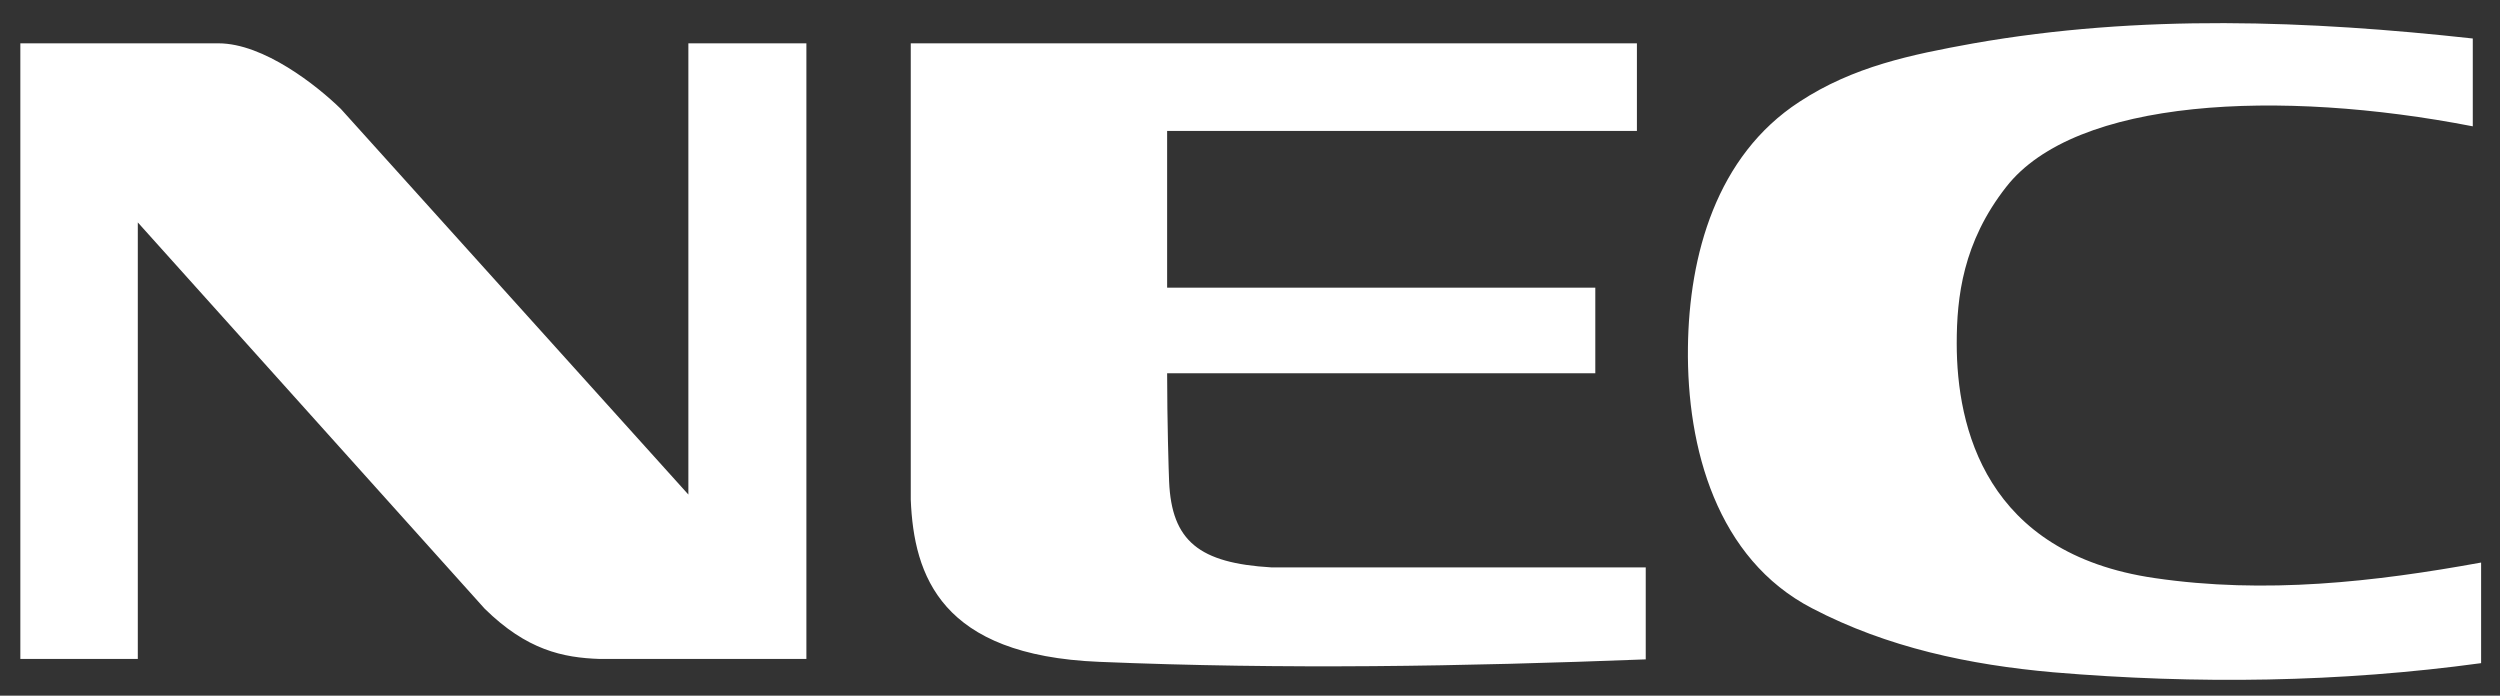 <svg width="115" height="32" viewBox="0 0 115 32" fill="none" xmlns="http://www.w3.org/2000/svg">
<rect x="0" y="0" width="115" height="32" fill="#333333" stroke="none"/>
<g clip-path="url(#clip0_1237_18567)">
<path d="M0.936 1.993H10.046C12.13 1.993 14.586 3.941 15.681 5.012L31.665 22.749V1.993H37.094V30.312H27.589C25.896 30.255 24.233 29.906 22.296 28.001L6.339 10.231V30.312H0.936V1.993ZM114.131 30.505C107.628 31.393 101.049 31.481 94.457 30.926C90.598 30.585 86.818 29.79 83.354 27.98C78.98 25.711 77.587 20.612 77.645 15.99C77.693 11.724 78.961 7.169 82.765 4.688C85.258 3.051 87.921 2.514 90.75 2C98.474 0.637 106.213 0.945 113.748 1.771V5.811C104.861 4.083 95.475 4.513 92.285 8.599C90.292 11.142 90.009 13.671 90.009 15.8C90.009 19.638 91.32 25.459 99.112 26.591C104.194 27.338 109.226 26.771 114.131 25.877V30.505H114.131ZM58.483 26.1H75.704V30.331C67.235 30.657 59.099 30.799 50.545 30.444C43.286 30.144 42.035 26.491 41.895 22.981V1.992H75.298V6.024H53.688V13.234H73.384V17.169H53.688C53.688 19.299 53.759 21.714 53.779 22.148C53.895 24.894 55.167 25.904 58.483 26.1" fill="white"/>
</g>
<defs>
<clipPath id="clip0_1237_18567">
<rect width="114" height="30.951" fill="white" transform="translate(0.558 0.686)"/>
</clipPath>
</defs>
</svg>
